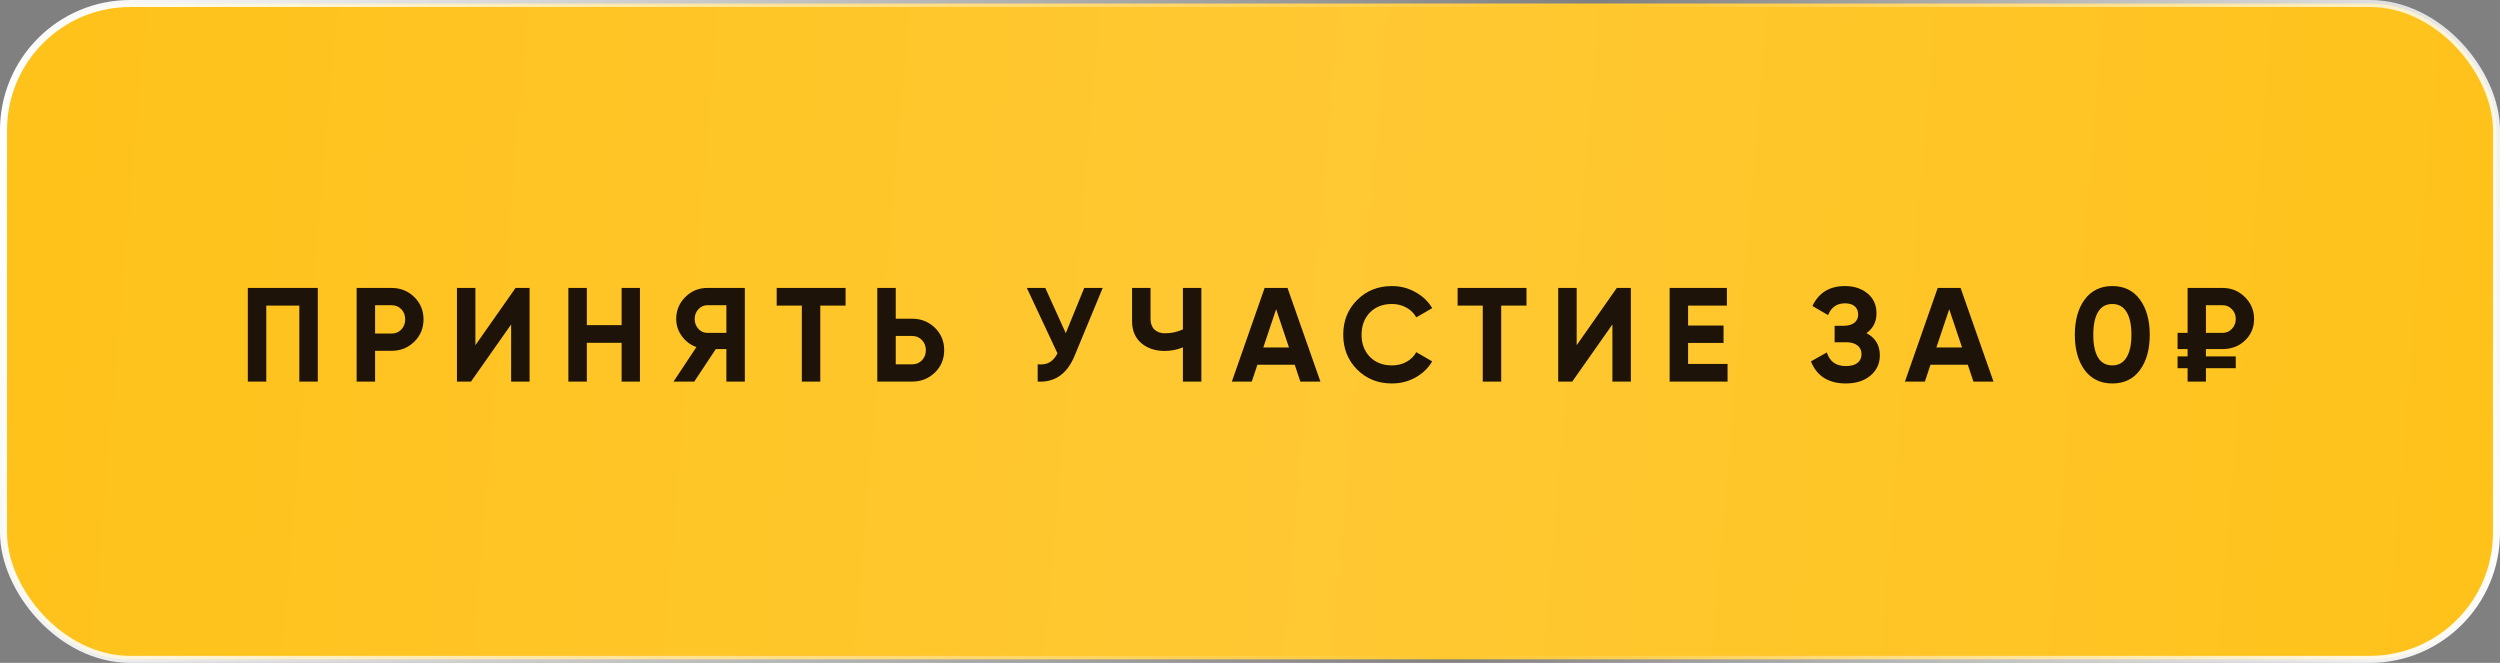 <?xml version="1.0" encoding="UTF-8"?> <svg xmlns="http://www.w3.org/2000/svg" width="264" height="70" viewBox="0 0 264 70" fill="none"><rect x="0" y="0" width="264" height="70" fill="#808080" stroke="none"/><rect x="0.371" y="0.371" width="263.258" height="69.258" rx="13.379" fill="#FFC21A"></rect><rect x="0.371" y="0.371" width="263.258" height="69.258" rx="13.379" fill="url(#paint0_linear_2112_104)" fill-opacity="0.11"></rect><rect x="0.371" y="0.371" width="263.258" height="69.258" rx="13.379" stroke="url(#paint1_linear_2112_104)" stroke-width="0.742"></rect><path d="M26.17 30.406H33.559V40.295H31.609V32.271H28.12V40.295H26.17V30.406ZM37.66 30.406H41.348C42.29 30.406 43.09 30.726 43.749 31.367C44.399 32.007 44.724 32.794 44.724 33.726C44.724 34.658 44.399 35.445 43.749 36.085C43.09 36.726 42.29 37.046 41.348 37.046H39.61V40.295H37.66V30.406ZM39.61 35.224H41.348C41.762 35.224 42.106 35.082 42.379 34.8C42.652 34.508 42.789 34.15 42.789 33.726C42.789 33.293 42.652 32.935 42.379 32.652C42.106 32.37 41.762 32.229 41.348 32.229H39.61V35.224ZM55.925 40.295H53.975V34.263L49.737 40.295H48.254V30.406H50.203V36.453L54.442 30.406H55.925V40.295ZM65.643 34.334V30.406H67.578V40.295H65.643V36.198H61.97V40.295H60.02V30.406H61.97V34.334H65.643ZM74.699 30.406H78.655V40.295H76.705V36.862H75.589L73.314 40.295H71.125L73.541 36.651C72.909 36.425 72.396 36.038 72.001 35.492C71.605 34.946 71.407 34.343 71.407 33.684C71.407 32.78 71.728 32.007 72.368 31.367C73.008 30.726 73.785 30.406 74.699 30.406ZM74.699 35.153H76.705V32.229H74.699C74.332 32.229 74.016 32.37 73.752 32.652C73.489 32.935 73.357 33.279 73.357 33.684C73.357 34.089 73.489 34.437 73.752 34.729C74.016 35.012 74.332 35.153 74.699 35.153ZM82.017 30.406H89.293V32.271H86.623V40.295H84.673V32.271H82.017V30.406ZM94.591 33.656H96.329C97.271 33.656 98.072 33.976 98.731 34.616C99.381 35.257 99.706 36.043 99.706 36.975C99.706 37.908 99.381 38.694 98.731 39.335C98.072 39.975 97.271 40.295 96.329 40.295H92.642V30.406H94.591V33.656ZM94.591 38.473H96.329C96.743 38.473 97.087 38.332 97.361 38.049C97.634 37.767 97.77 37.409 97.77 36.975C97.77 36.552 97.634 36.198 97.361 35.916C97.087 35.624 96.743 35.478 96.329 35.478H94.591V38.473ZM112.545 35.181L114.495 30.406H116.445L113.478 37.569C112.687 39.49 111.387 40.399 109.579 40.295V38.473C110.097 38.52 110.516 38.449 110.836 38.261C111.166 38.073 111.443 37.757 111.669 37.315L108.434 30.406H110.384L112.545 35.181ZM124.916 34.786V30.406H126.865V40.295H124.916V36.679C124.313 36.933 123.668 37.06 122.98 37.06C121.991 37.06 121.167 36.782 120.508 36.227C119.867 35.662 119.547 34.899 119.547 33.938V30.406H121.497V33.684C121.497 34.155 121.633 34.527 121.906 34.8C122.189 35.063 122.561 35.195 123.022 35.195C123.691 35.195 124.322 35.059 124.916 34.786ZM139.436 40.295H137.317L136.723 38.515H132.782L132.189 40.295H130.084L133.545 30.406H135.961L139.436 40.295ZM134.76 32.652L133.404 36.693H136.116L134.76 32.652ZM146.988 40.493C145.51 40.493 144.28 39.999 143.301 39.01C142.331 38.03 141.846 36.811 141.846 35.351C141.846 33.882 142.331 32.662 143.301 31.692C144.28 30.703 145.51 30.208 146.988 30.208C147.883 30.208 148.707 30.42 149.461 30.844C150.223 31.259 150.817 31.824 151.241 32.539L149.559 33.514C149.315 33.072 148.966 32.728 148.514 32.483C148.062 32.229 147.553 32.101 146.988 32.101C146.028 32.101 145.251 32.403 144.657 33.006C144.073 33.618 143.781 34.4 143.781 35.351C143.781 36.293 144.073 37.07 144.657 37.682C145.251 38.285 146.028 38.586 146.988 38.586C147.553 38.586 148.062 38.464 148.514 38.219C148.975 37.964 149.324 37.621 149.559 37.187L151.241 38.162C150.817 38.878 150.223 39.448 149.461 39.872C148.707 40.286 147.883 40.493 146.988 40.493ZM153.923 30.406H161.198V32.271H158.528V40.295H156.579V32.271H153.923V30.406ZM172.218 40.295H170.269V34.263L166.03 40.295H164.547V30.406H166.497V36.453L170.735 30.406H172.218V40.295ZM178.263 36.213V38.431H182.43V40.295H176.313V30.406H182.36V32.271H178.263V34.376H182.007V36.213H178.263ZM197.099 35.181C198.04 35.671 198.511 36.453 198.511 37.526C198.511 38.402 198.177 39.118 197.508 39.674C196.849 40.22 195.987 40.493 194.923 40.493C193.086 40.493 191.857 39.716 191.236 38.162L192.917 37.216C193.209 38.176 193.878 38.657 194.923 38.657C195.45 38.657 195.855 38.548 196.138 38.332C196.43 38.106 196.576 37.795 196.576 37.399C196.576 37.004 196.435 36.698 196.152 36.481C195.87 36.255 195.474 36.142 194.965 36.142H193.736V34.404H194.669C195.158 34.404 195.54 34.301 195.813 34.093C196.086 33.877 196.223 33.585 196.223 33.218C196.223 32.841 196.1 32.549 195.855 32.342C195.62 32.134 195.276 32.031 194.824 32.031C193.976 32.031 193.383 32.445 193.044 33.274L191.391 32.313C192.06 30.91 193.204 30.208 194.824 30.208C195.794 30.208 196.595 30.472 197.226 31C197.847 31.517 198.158 32.215 198.158 33.09C198.158 33.976 197.805 34.673 197.099 35.181ZM210.513 40.295H208.394L207.801 38.515H203.859L203.266 40.295H201.161L204.622 30.406H207.038L210.513 40.295ZM205.837 32.652L204.481 36.693H207.193L205.837 32.652ZM223.058 40.493C221.824 40.493 220.854 40.027 220.148 39.095C219.451 38.143 219.102 36.895 219.102 35.351C219.102 33.806 219.451 32.563 220.148 31.621C220.854 30.679 221.824 30.208 223.058 30.208C224.311 30.208 225.281 30.679 225.968 31.621C226.665 32.563 227.014 33.806 227.014 35.351C227.014 36.895 226.665 38.143 225.968 39.095C225.281 40.027 224.311 40.493 223.058 40.493ZM225.078 35.351C225.078 34.296 224.904 33.491 224.556 32.935C224.217 32.379 223.717 32.101 223.058 32.101C222.399 32.101 221.9 32.379 221.561 32.935C221.222 33.491 221.052 34.296 221.052 35.351C221.052 36.406 221.222 37.211 221.561 37.767C221.9 38.313 222.399 38.586 223.058 38.586C223.717 38.586 224.217 38.308 224.556 37.752C224.904 37.197 225.078 36.396 225.078 35.351ZM234.698 36.862H232.946V37.639H236.096V38.883H232.946V40.295H231.01V38.883H229.951V37.639H231.01V36.862H229.951V35.153H231.01V30.406H234.698C235.63 30.406 236.416 30.726 237.057 31.367C237.707 32.007 238.032 32.78 238.032 33.684C238.032 34.588 237.711 35.346 237.071 35.958C236.44 36.561 235.649 36.862 234.698 36.862ZM234.698 32.229H232.946V35.153H234.698C235.093 35.153 235.423 35.012 235.687 34.729C235.96 34.447 236.096 34.098 236.096 33.684C236.096 33.269 235.96 32.926 235.687 32.652C235.423 32.37 235.093 32.229 234.698 32.229Z" fill="#1D1308"></path><defs><linearGradient id="paint0_linear_2112_104" x1="5.88397e-08" y1="35" x2="263.984" y2="57.691" gradientUnits="userSpaceOnUse"><stop stop-color="white" stop-opacity="0"></stop><stop offset="0.531" stop-color="white"></stop><stop offset="1" stop-color="white" stop-opacity="0"></stop></linearGradient><linearGradient id="paint1_linear_2112_104" x1="-1.11185e-07" y1="12.724" x2="263.903" y2="70.473" gradientUnits="userSpaceOnUse"><stop stop-color="white"></stop><stop offset="0.6" stop-color="white" stop-opacity="0"></stop><stop offset="1" stop-color="white"></stop></linearGradient></defs></svg> 